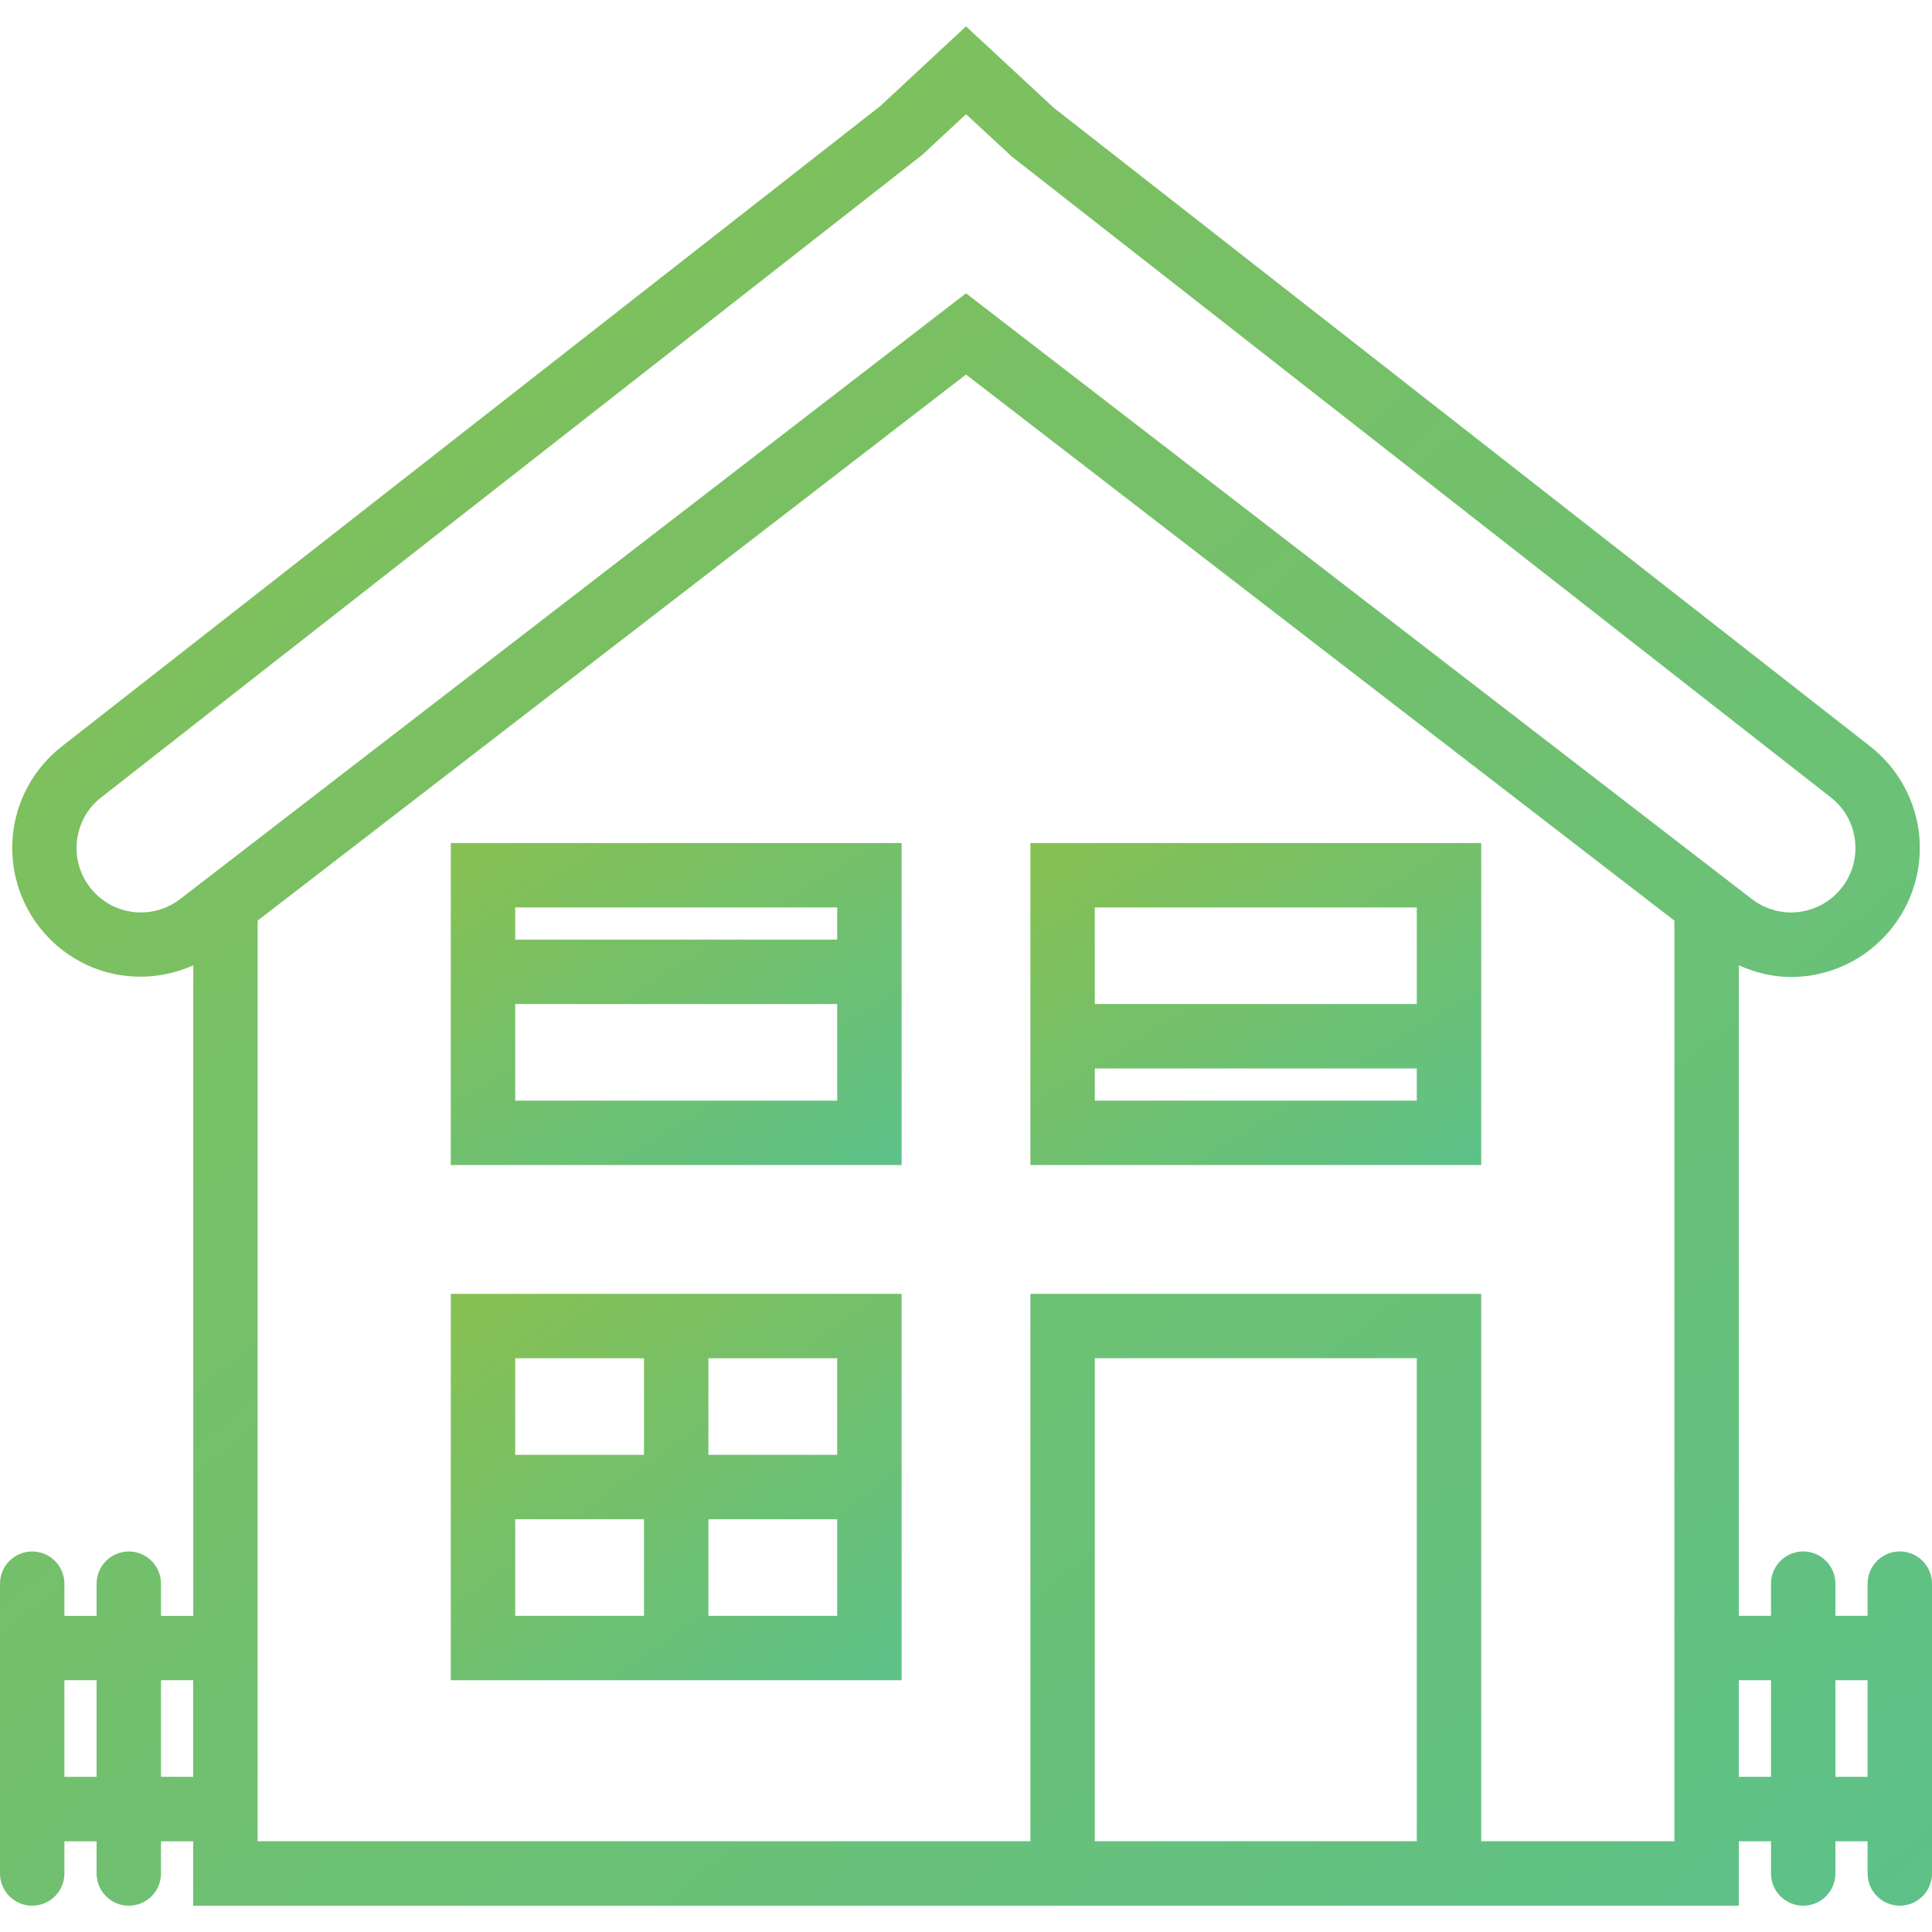 <?xml version="1.0" encoding="UTF-8"?>
<svg width="42px" height="42px" viewBox="0 0 42 42" version="1.1" xmlns="http://www.w3.org/2000/svg" xmlns:xlink="http://www.w3.org/1999/xlink">
    <!-- Generator: Sketch 51.2 (57519) - http://www.bohemiancoding.com/sketch -->
    <title>residential</title>
    <desc>Created with Sketch.</desc>
    <defs>
        <linearGradient x1="0%" y1="-71.753%" x2="410.563%" y2="407.6%" id="linearGradient-1">
            <stop stop-color="#98C03C" offset="0%"></stop>
            <stop stop-color="#44C1A8" offset="43.699%"></stop>
            <stop stop-color="#DBD87A" stop-opacity="0.592" offset="100%"></stop>
        </linearGradient>
    </defs>
    <g id="Page-1" stroke="none" stroke-width="1" fill="none" fill-rule="evenodd">
        <g id="Enviro---Landing-Page-1" transform="translate(-162, -219)" fill="url(#linearGradient-1)" fill-rule="nonzero">
            <g id="residential" transform="translate(162, 219)">
                <path d="M9.8,25.327 L19.6,25.327 L19.6,18.327 L9.8,18.327 L9.8,25.327 Z M11.2,23.927 L11.2,21.827 L18.2,21.827 L18.2,23.927 L11.2,23.927 Z M18.2,19.727 L18.2,20.427 L11.2,20.427 L11.2,19.727 L18.2,19.727 Z" id="Shape"></path>
                <path d="M9.8,28.127 L9.8,36.527 L19.6,36.527 L19.6,28.127 L9.8,28.127 Z M14,29.527 L14,31.627 L11.2,31.627 L11.2,29.527 L14,29.527 Z M11.2,33.027 L14,33.027 L14,35.127 L11.2,35.127 L11.2,33.027 Z M15.4,35.127 L15.4,33.027 L18.2,33.027 L18.2,35.127 L15.4,35.127 Z M18.2,31.627 L15.4,31.627 L15.4,29.527 L18.2,29.527 L18.2,31.627 Z" id="Shape"></path>
                <path d="M22.4,25.327 L32.2,25.327 L32.2,18.327 L22.4,18.327 L22.4,25.327 Z M23.8,23.927 L23.8,23.227 L30.8,23.227 L30.8,23.927 L23.8,23.927 Z M30.8,19.727 L30.8,21.827 L23.8,21.827 L23.8,19.727 L30.8,19.727 Z" id="Shape"></path>
                <path d="M41.3,33.727 C40.913,33.727 40.6,34.041 40.6,34.427 L40.6,35.127 L39.9,35.127 L39.9,34.427 C39.9,34.041 39.587,33.727 39.2,33.727 C38.813,33.727 38.5,34.041 38.5,34.427 L38.5,35.127 L37.8,35.127 L37.8,20.985 C38.165,21.148 38.551,21.239 38.938,21.239 C39.689,21.239 40.435,20.933 40.987,20.34 C41.519,19.767 41.789,18.992 41.727,18.213 C41.665,17.435 41.276,16.712 40.662,16.23 L22.905,2.341 L21,0.573 L19.14,2.303 L1.339,16.23 C0.724,16.712 0.335,17.435 0.274,18.213 C0.212,18.992 0.482,19.767 1.014,20.34 C1.849,21.24 3.128,21.467 4.201,20.985 L4.201,35.128 L3.5,35.128 L3.5,34.428 C3.5,34.042 3.187,33.728 2.8,33.728 C2.413,33.728 2.1,34.042 2.1,34.428 L2.1,35.128 L1.4,35.128 L1.4,34.428 C1.4,34.042 1.087,33.728 0.7,33.728 C0.313,33.728 0,34.042 0,34.428 L0,40.728 C0,41.114 0.313,41.428 0.7,41.428 C1.087,41.428 1.4,41.114 1.4,40.728 L1.4,40.028 L2.1,40.028 L2.1,40.728 C2.1,41.114 2.413,41.428 2.8,41.428 C3.187,41.428 3.5,41.114 3.5,40.728 L3.5,40.028 L4.2,40.028 L4.2,41.428 L22.4,41.428 L32.2,41.428 L37.8,41.428 L37.8,40.028 L38.5,40.028 L38.5,40.728 C38.5,41.114 38.813,41.428 39.2,41.428 C39.587,41.428 39.9,41.114 39.9,40.728 L39.9,40.028 L40.6,40.028 L40.6,40.728 C40.6,41.114 40.913,41.428 41.3,41.428 C41.687,41.428 42,41.114 42,40.728 L42,34.428 C42,34.041 41.687,33.727 41.3,33.727 Z M2.038,19.387 C1.769,19.096 1.638,18.719 1.669,18.324 C1.701,17.929 1.889,17.577 2.202,17.333 L20.048,3.368 L21.001,2.482 L21.997,3.405 L39.798,17.333 C40.111,17.577 40.3,17.929 40.331,18.324 C40.363,18.719 40.231,19.097 39.962,19.387 C39.467,19.92 38.66,19.987 38.082,19.543 L37.8,19.326 L21,6.376 L4.473,19.116 L4.472,19.116 L3.919,19.543 C3.34,19.987 2.534,19.92 2.038,19.387 Z M1.4,38.627 L1.4,36.527 L2.1,36.527 L2.1,38.627 L1.4,38.627 Z M3.5,38.627 L3.5,36.527 L4.2,36.527 L4.2,38.627 L3.5,38.627 Z M23.8,40.027 L23.8,29.527 L30.8,29.527 L30.8,40.027 L23.8,40.027 Z M36.4,40.027 L32.2,40.027 L32.2,28.127 L22.4,28.127 L22.4,40.027 L5.6,40.027 L5.6,20.014 L21,8.142 L36.4,20.014 L36.4,40.027 Z M37.8,38.627 L37.8,36.527 L38.5,36.527 L38.5,38.627 L37.8,38.627 Z M39.9,38.627 L39.9,36.527 L40.6,36.527 L40.6,38.627 L39.9,38.627 Z" id="Shape"></path>
            </g>
        </g>
    </g>
</svg>